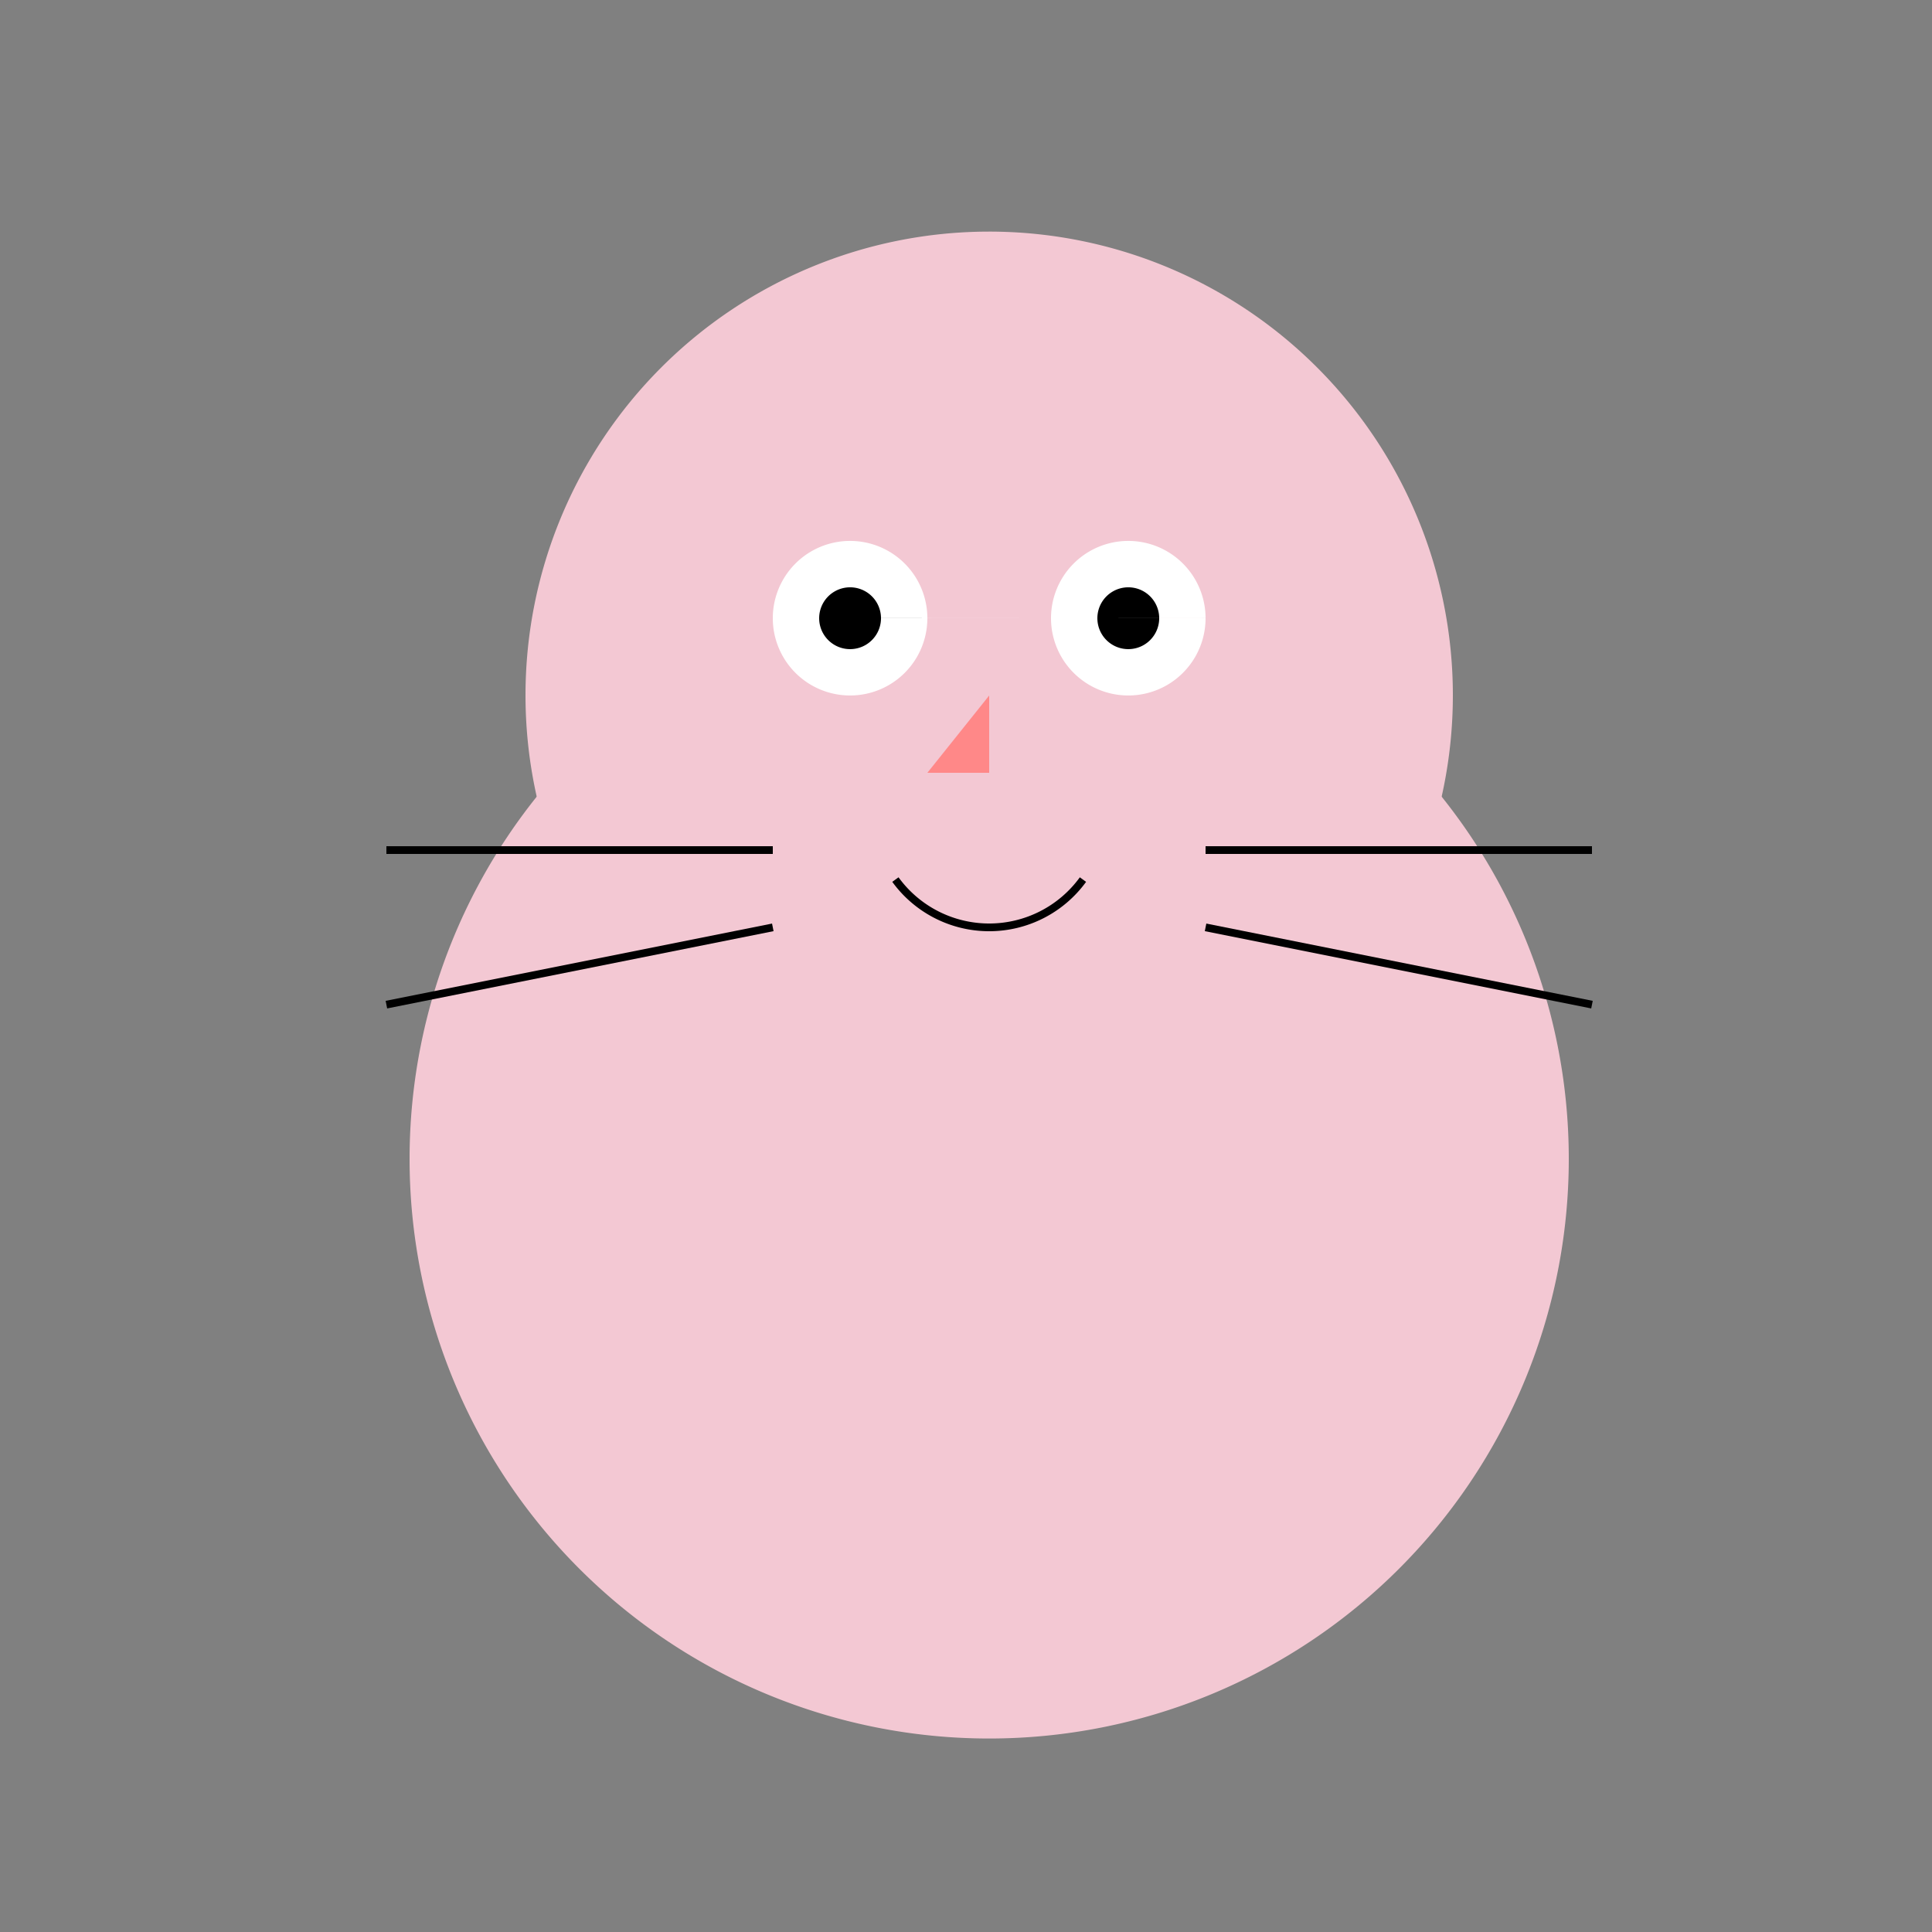 <!--

Generated by DrawGPT.
Free, open source, AI generated images in SVG, PNG, and HTML Canvas format.
https://drawgpt.ai

Created: 2024-02-18T05:14:01.623Z
Link: https://drawgpt.ai/prompt/164868/

-->
<svg xmlns="http://www.w3.org/2000/svg" xmlns:xlink="http://www.w3.org/1999/xlink" width="500" height="500"><rect width="100%" height="100%" fill="#808080" stroke="none"/><defs/><g><path fill="#f3c8d3" stroke="none" paint-order="stroke fill markers" d=" M 406 300 A 150 150 0 1 1 406 299.85"/><path fill="#f3c8d3" stroke="none" paint-order="stroke fill markers" d=" M 376 180 A 120 120 0 1 1 376 179.88"/><path fill="#ffffff" stroke="none" paint-order="stroke fill markers" d=" M 240 160 A 20 20 0 1 1 240 159.98 L 312 160 A 20 20 0 1 1 312 159.98"/><path fill="#000000" stroke="none" paint-order="stroke fill markers" d=" M 228 160 A 8 8 0 1 1 228 159.992 L 300 160 A 8 8 0 1 1 300 159.992"/><path fill="#ff8888" stroke="none" paint-order="stroke fill markers" d=" M 256 180 L 240 200 L 256 200"/><path fill="none" stroke="#000000" paint-order="fill stroke markers" d=" M 280.271 227.634 A 30 30 0 0 1 231.729 227.634" stroke-miterlimit="10" stroke-width="2" stroke-dasharray=""/><path fill="#f3c8d3" stroke="none" paint-order="stroke fill markers" d=" M 180 120 Q 200 60 240 120 M 332 120 Q 312 60 272 120"/><path fill="none" stroke="#000000" paint-order="fill stroke markers" d=" M 200 220 L 100 220 M 312 220 L 412 220 M 200 240 L 100 260 M 312 240 L 412 260" stroke-miterlimit="10" stroke-width="2" stroke-dasharray=""/></g></svg>
